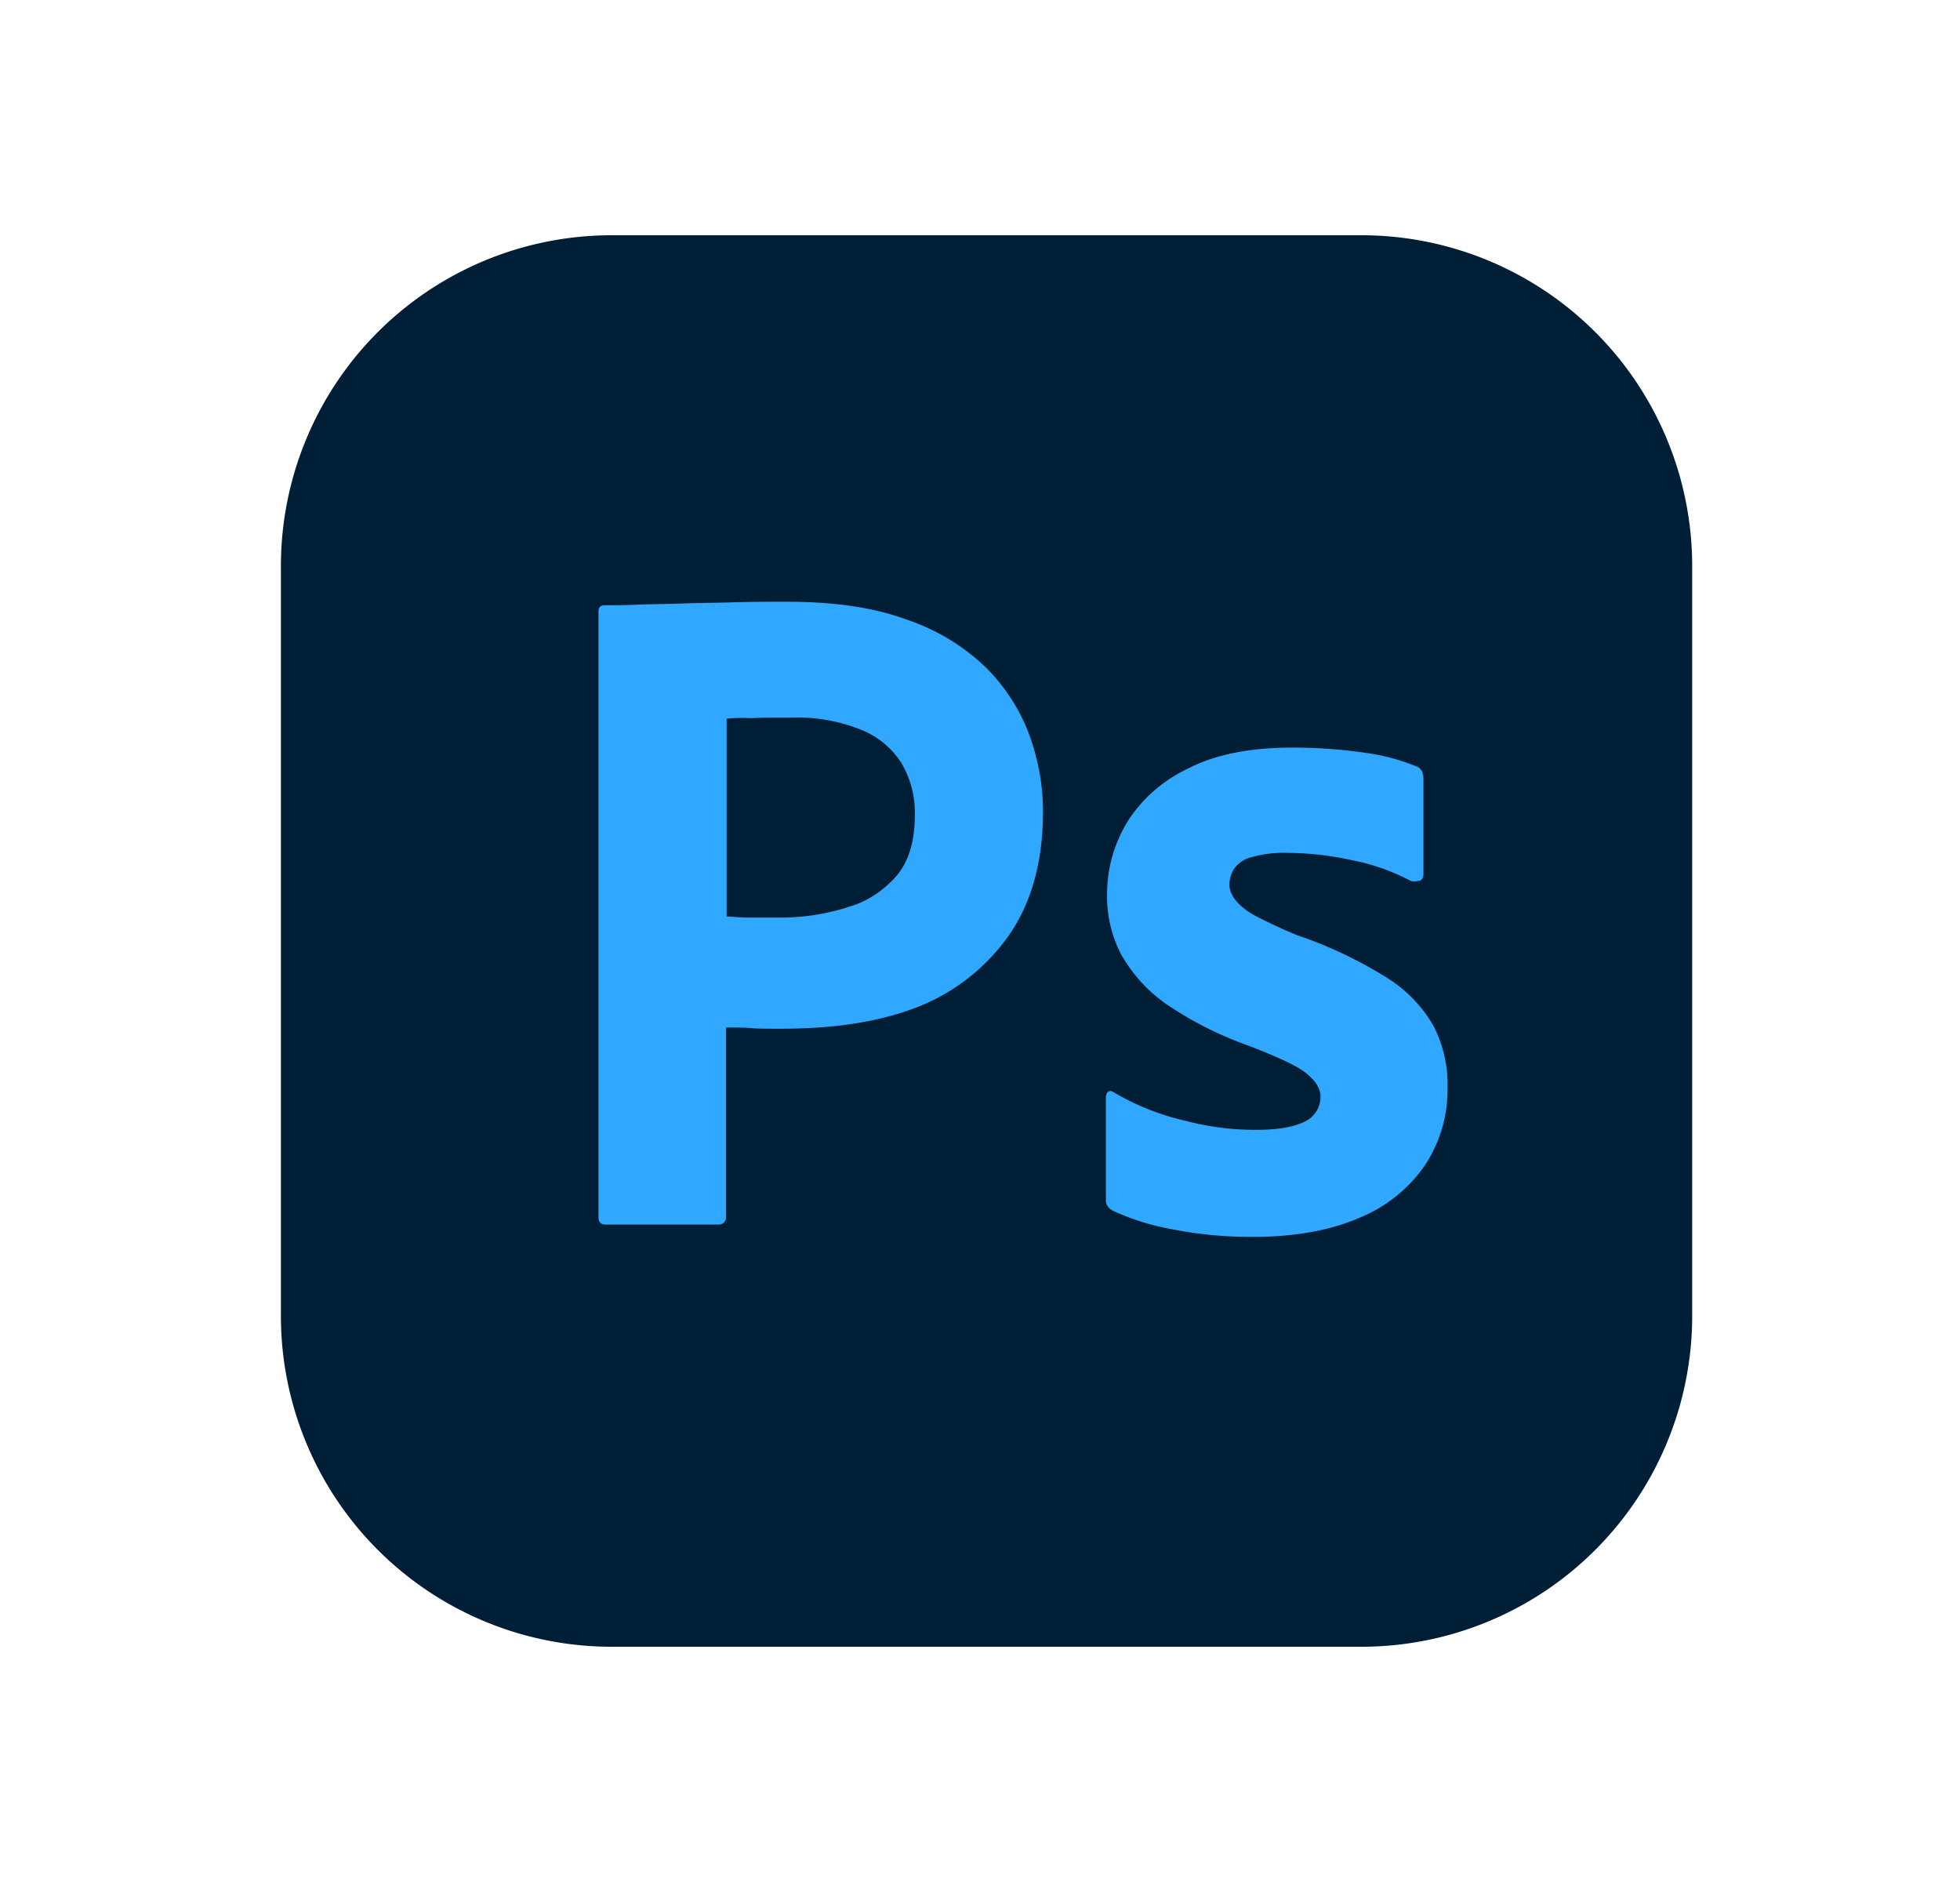 <svg xmlns="http://www.w3.org/2000/svg" width="50" height="48" fill="none"><path fill="#001E36" d="M34.73 6H15.603a8.437 8.437 0 0 0-8.437 8.438v19.124A8.437 8.437 0 0 0 15.604 42H34.73a8.437 8.437 0 0 0 8.438-8.438V14.439A8.437 8.437 0 0 0 34.729 6z"/><path fill="#31A8FF" d="M15.267 31.037V15.602c0-.105.045-.165.15-.165.255 0 .495 0 .84-.015.36-.015.735-.015 1.14-.03.405-.015.84-.015 1.305-.03.465-.015.915-.015 1.365-.015 1.23 0 2.25.15 3.09.465.753.256 1.44.676 2.01 1.23a4.777 4.777 0 0 1 1.095 1.71c.225.63.345 1.275.345 1.95 0 1.29-.3 2.355-.9 3.195a5.14 5.14 0 0 1-2.415 1.83c-1.02.375-2.145.51-3.375.51-.36 0-.6 0-.75-.015-.15-.015-.36-.015-.645-.015v4.815c.015.105-.06.195-.165.21h-2.91c-.12 0-.18-.06-.18-.195zm3.27-12.705v5.04c.21.015.405.03.585.03h.795c.585 0 1.17-.09 1.725-.27.48-.135.9-.42 1.23-.795.315-.375.465-.885.465-1.545a2.469 2.469 0 0 0-.345-1.335 2.175 2.175 0 0 0-1.05-.855 4.402 4.402 0 0 0-1.77-.3c-.39 0-.735 0-1.02.015-.3-.015-.51 0-.615.015zm17.43 4.125a5.31 5.31 0 0 0-1.44-.51 7.915 7.915 0 0 0-1.68-.195 3.02 3.02 0 0 0-.9.105.77.77 0 0 0-.465.3.794.794 0 0 0-.12.405c0 .135.06.27.15.39.135.165.315.3.51.405.348.18.703.345 1.065.495.81.27 1.59.645 2.31 1.095.495.315.9.735 1.185 1.245.24.48.36 1.005.345 1.545a3.49 3.49 0 0 1-.585 1.995 3.759 3.759 0 0 1-1.68 1.335c-.735.315-1.635.48-2.715.48-.69 0-1.365-.06-2.04-.195a6.054 6.054 0 0 1-1.53-.48c-.105-.06-.18-.165-.165-.285v-2.61c0-.045.015-.105.06-.135.045-.03.09-.015.135.015a6.42 6.42 0 0 0 1.86.735c.57.15 1.17.225 1.77.225.57 0 .975-.075 1.245-.21a.697.697 0 0 0 .405-.63c0-.21-.12-.405-.36-.6-.24-.195-.735-.42-1.47-.705a9.176 9.176 0 0 1-2.13-1.08c-.47-.335-.86-.77-1.14-1.275a3.217 3.217 0 0 1-.345-1.53c0-.645.18-1.26.51-1.815.375-.6.93-1.08 1.575-1.38.705-.36 1.59-.525 2.655-.525.615 0 1.245.045 1.86.135.45.06.885.18 1.29.345.06.015.12.075.15.135.015.06.03.12.03.18v2.445c0 .06-.03.12-.075.15-.135.03-.21.03-.27 0z"/></svg>